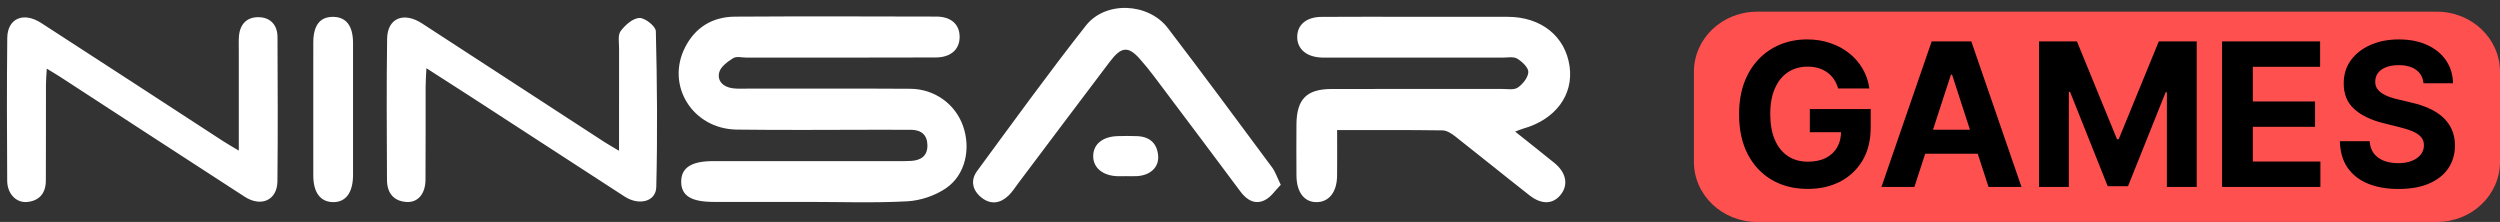 <?xml version="1.0" encoding="UTF-8"?> <svg xmlns="http://www.w3.org/2000/svg" width="214" height="19" viewBox="0 0 214 19" fill="none"><rect x="0" y="0" width="214" height="19" fill="#333333" stroke="none"/> <g clip-path="url(#clip0_306_3)"> <path fill-rule="evenodd" clip-rule="evenodd" d="M130.387 11.009C130.225 11.055 130.069 11.125 129.694 11.263C130.888 12.215 131.976 13.071 133.05 13.943C134.048 14.752 134.265 15.777 133.638 16.613C132.983 17.486 131.992 17.555 130.93 16.724C128.805 15.061 126.712 13.357 124.589 11.692C124.27 11.443 123.857 11.166 123.483 11.16C120.532 11.117 117.579 11.136 114.457 11.136C114.457 12.514 114.472 13.79 114.454 15.065C114.434 16.455 113.75 17.303 112.686 17.303C111.641 17.303 110.989 16.452 110.977 15.038C110.966 13.58 110.967 12.122 110.976 10.664C110.99 8.484 111.843 7.62 114.003 7.617C118.848 7.61 123.693 7.617 128.538 7.611C129.007 7.611 129.586 7.724 129.92 7.498C130.348 7.207 130.807 6.635 130.825 6.167C130.839 5.785 130.292 5.271 129.872 5.019C129.55 4.825 129.038 4.932 128.61 4.932C123.723 4.928 118.835 4.93 113.948 4.93C113.69 4.93 113.433 4.934 113.176 4.928C111.884 4.899 111.06 4.232 111.042 3.204C111.024 2.141 111.8 1.455 113.121 1.445C115.736 1.425 118.352 1.438 120.967 1.438C123.668 1.438 126.369 1.432 129.07 1.44C131.931 1.447 133.994 3.108 134.357 5.679C134.704 8.137 133.14 10.235 130.387 11.009ZM106.178 16.392C104.08 13.576 101.973 10.767 99.86 7.963C99.113 6.972 98.387 5.958 97.562 5.035C96.569 3.922 95.978 3.993 95.008 5.272C92.395 8.717 89.804 12.178 87.202 15.631C86.919 16.007 86.665 16.415 86.33 16.739C85.623 17.421 84.802 17.541 84.014 16.911C83.239 16.293 83.048 15.442 83.643 14.634C86.714 10.463 89.749 6.26 92.952 2.191C94.638 0.05 98.308 0.232 99.968 2.404C102.985 6.349 105.934 10.346 108.894 14.334C109.164 14.698 109.309 15.155 109.634 15.818C109.184 16.268 108.809 16.861 108.272 17.129C107.429 17.552 106.723 17.124 106.178 16.392ZM77.667 17.231C74.803 17.386 71.926 17.282 69.054 17.283C66.396 17.283 63.738 17.283 61.081 17.283C59.173 17.282 58.321 16.756 58.311 15.573C58.3 14.365 59.173 13.792 61.03 13.792C66.302 13.791 71.574 13.792 76.847 13.791C77.232 13.791 77.619 13.798 78.004 13.773C78.842 13.72 79.404 13.338 79.387 12.427C79.371 11.538 78.854 11.117 77.984 11.111C77.041 11.105 76.098 11.107 75.155 11.106C71.126 11.106 67.096 11.149 63.067 11.093C59.281 11.04 56.968 7.313 58.651 4.036C59.532 2.319 61.015 1.437 62.917 1.425C68.661 1.389 74.405 1.404 80.149 1.419C81.404 1.422 82.123 2.072 82.144 3.113C82.166 4.2 81.419 4.914 80.106 4.919C74.705 4.94 69.304 4.928 63.903 4.93C63.518 4.93 63.046 4.802 62.766 4.976C62.285 5.275 61.69 5.707 61.566 6.191C61.373 6.953 61.937 7.46 62.735 7.559C63.116 7.607 63.506 7.587 63.891 7.587C68.564 7.589 73.236 7.569 77.908 7.599C80.01 7.612 81.777 8.907 82.439 10.794C83.12 12.734 82.637 14.978 80.977 16.112C80.044 16.75 78.797 17.17 77.667 17.231ZM53.475 16.83C49.089 13.993 44.712 11.141 40.33 8.299C39.124 7.516 37.91 6.743 36.501 5.839C36.47 6.529 36.434 6.978 36.433 7.428C36.427 10.085 36.443 12.742 36.422 15.398C36.412 16.594 35.77 17.349 34.803 17.289C33.66 17.217 33.131 16.483 33.126 15.4C33.108 11.372 33.08 7.343 33.137 3.316C33.162 1.556 34.549 0.982 36.121 2.002C41.328 5.383 46.529 8.772 51.734 12.155C52.052 12.361 52.384 12.545 52.989 12.906C52.989 9.797 52.984 6.981 52.993 4.166C52.995 3.654 52.871 3.007 53.127 2.662C53.51 2.146 54.169 1.559 54.731 1.537C55.207 1.518 56.13 2.249 56.14 2.665C56.25 7.115 56.288 11.57 56.177 16.02C56.146 17.261 54.699 17.622 53.475 16.83ZM28.486 17.301C27.417 17.273 26.823 16.474 26.818 15.032C26.812 13.109 26.817 11.186 26.817 9.262C26.817 7.382 26.81 5.501 26.818 3.621C26.825 2.147 27.408 1.421 28.542 1.444C29.643 1.466 30.218 2.222 30.22 3.686C30.225 7.447 30.224 11.208 30.22 14.969C30.219 16.497 29.593 17.33 28.486 17.301ZM20.946 16.841C15.659 13.423 10.387 9.982 5.108 6.551C4.793 6.347 4.468 6.16 4.005 5.878C3.975 6.423 3.935 6.827 3.934 7.23C3.928 9.973 3.938 12.717 3.925 15.461C3.92 16.506 3.398 17.182 2.336 17.289C1.389 17.385 0.623 16.589 0.616 15.469C0.593 11.396 0.577 7.323 0.622 3.251C0.64 1.576 2.003 0.983 3.527 1.967C8.745 5.336 13.944 8.733 19.152 12.117C19.503 12.344 19.869 12.547 20.441 12.889C20.441 9.85 20.441 7.066 20.441 4.283C20.441 3.897 20.424 3.51 20.452 3.126C20.532 2.054 21.147 1.431 22.196 1.473C23.184 1.513 23.75 2.169 23.754 3.174C23.771 7.289 23.79 11.405 23.748 15.52C23.732 17.127 22.364 17.758 20.946 16.841ZM95.717 11.65C96.272 11.638 96.829 11.628 97.383 11.656C98.435 11.711 99.052 12.288 99.138 13.329C99.218 14.312 98.479 15.001 97.349 15.075C97.008 15.097 96.665 15.078 96.323 15.078C96.323 15.08 96.323 15.081 96.323 15.083C96.11 15.083 95.896 15.087 95.682 15.082C94.402 15.053 93.565 14.362 93.578 13.348C93.591 12.325 94.4 11.677 95.717 11.65Z" fill="white"></path> <path fill-rule="evenodd" clip-rule="evenodd" d="M150.405 1H208.595C211.581 1 214 3.302 214 6.143V13.857C214 16.697 211.581 19 208.595 19H150.405C147.42 19 145 16.697 145 13.857V6.143C145 3.302 147.42 1 150.405 1Z" fill="#FF5050"></path> <path d="M157.342 7.571C157.256 7.275 157.137 7.013 156.983 6.786C156.829 6.555 156.64 6.36 156.417 6.202C156.198 6.04 155.947 5.916 155.663 5.831C155.383 5.746 155.073 5.704 154.733 5.704C154.096 5.704 153.536 5.862 153.054 6.178C152.576 6.494 152.203 6.954 151.935 7.558C151.667 8.159 151.534 8.892 151.534 9.76C151.534 10.628 151.665 11.366 151.929 11.974C152.192 12.582 152.565 13.046 153.048 13.367C153.53 13.683 154.1 13.841 154.757 13.841C155.353 13.841 155.862 13.736 156.283 13.525C156.709 13.31 157.033 13.008 157.256 12.618C157.484 12.229 157.597 11.769 157.597 11.238L158.132 11.317H154.921V9.334H160.133V10.903C160.133 11.998 159.902 12.939 159.44 13.725C158.978 14.508 158.341 15.112 157.53 15.538C156.719 15.96 155.791 16.17 154.745 16.17C153.577 16.17 152.551 15.913 151.667 15.398C150.783 14.879 150.094 14.143 149.6 13.19C149.109 12.233 148.864 11.098 148.864 9.784C148.864 8.775 149.01 7.875 149.302 7.084C149.597 6.289 150.011 5.616 150.542 5.065C151.073 4.514 151.692 4.094 152.397 3.806C153.103 3.518 153.867 3.374 154.69 3.374C155.395 3.374 156.052 3.478 156.66 3.684C157.269 3.887 157.808 4.175 158.278 4.548C158.753 4.921 159.14 5.365 159.44 5.88C159.74 6.391 159.932 6.954 160.018 7.571H157.342ZM163.873 16H161.052L165.351 3.545H168.745L173.039 16H170.217L167.097 6.391H166.999L163.873 16ZM163.697 11.104H170.363V13.16H163.697V11.104ZM174.538 3.545H177.786L181.216 11.913H181.362L184.792 3.545H188.039V16H185.485V7.893H185.382L182.158 15.939H180.419L177.196 7.863H177.092V16H174.538V3.545ZM190.209 16V3.545H198.602V5.716H192.842V8.684H198.17V10.855H192.842V13.829H198.626V16H190.209ZM207.452 7.127C207.404 6.636 207.195 6.255 206.826 5.983C206.457 5.712 205.956 5.576 205.324 5.576C204.894 5.576 204.531 5.637 204.235 5.758C203.939 5.876 203.712 6.04 203.554 6.251C203.4 6.462 203.323 6.701 203.323 6.969C203.315 7.192 203.361 7.386 203.463 7.552C203.568 7.719 203.712 7.863 203.895 7.984C204.077 8.102 204.288 8.205 204.527 8.294C204.766 8.38 205.022 8.453 205.293 8.513L206.412 8.781C206.956 8.903 207.454 9.065 207.909 9.267C208.363 9.47 208.756 9.72 209.088 10.015C209.421 10.312 209.678 10.66 209.861 11.062C210.047 11.463 210.143 11.923 210.147 12.442C210.143 13.204 209.948 13.865 209.563 14.425C209.182 14.98 208.63 15.412 207.909 15.72C207.191 16.024 206.325 16.176 205.312 16.176C204.306 16.176 203.43 16.022 202.684 15.714C201.942 15.406 201.363 14.95 200.945 14.346C200.531 13.738 200.314 12.986 200.294 12.089H202.842C202.871 12.507 202.99 12.856 203.201 13.136C203.416 13.411 203.702 13.62 204.059 13.762C204.42 13.9 204.827 13.969 205.281 13.969C205.727 13.969 206.114 13.904 206.443 13.774C206.775 13.644 207.033 13.464 207.215 13.233C207.398 13.002 207.489 12.736 207.489 12.436C207.489 12.156 207.406 11.921 207.24 11.731C207.077 11.54 206.838 11.378 206.522 11.244C206.21 11.11 205.827 10.989 205.372 10.879L204.016 10.539C202.966 10.283 202.137 9.884 201.529 9.34C200.921 8.797 200.619 8.065 200.623 7.145C200.619 6.391 200.819 5.732 201.225 5.168C201.634 4.605 202.196 4.165 202.909 3.849C203.623 3.532 204.434 3.374 205.342 3.374C206.266 3.374 207.073 3.532 207.763 3.849C208.456 4.165 208.995 4.605 209.38 5.168C209.766 5.732 209.964 6.385 209.976 7.127H207.452Z" fill="black"></path> </g> <defs> <clipPath id="clip0_306_3"> <rect width="214" height="19" fill="white"></rect> </clipPath> </defs> </svg> 